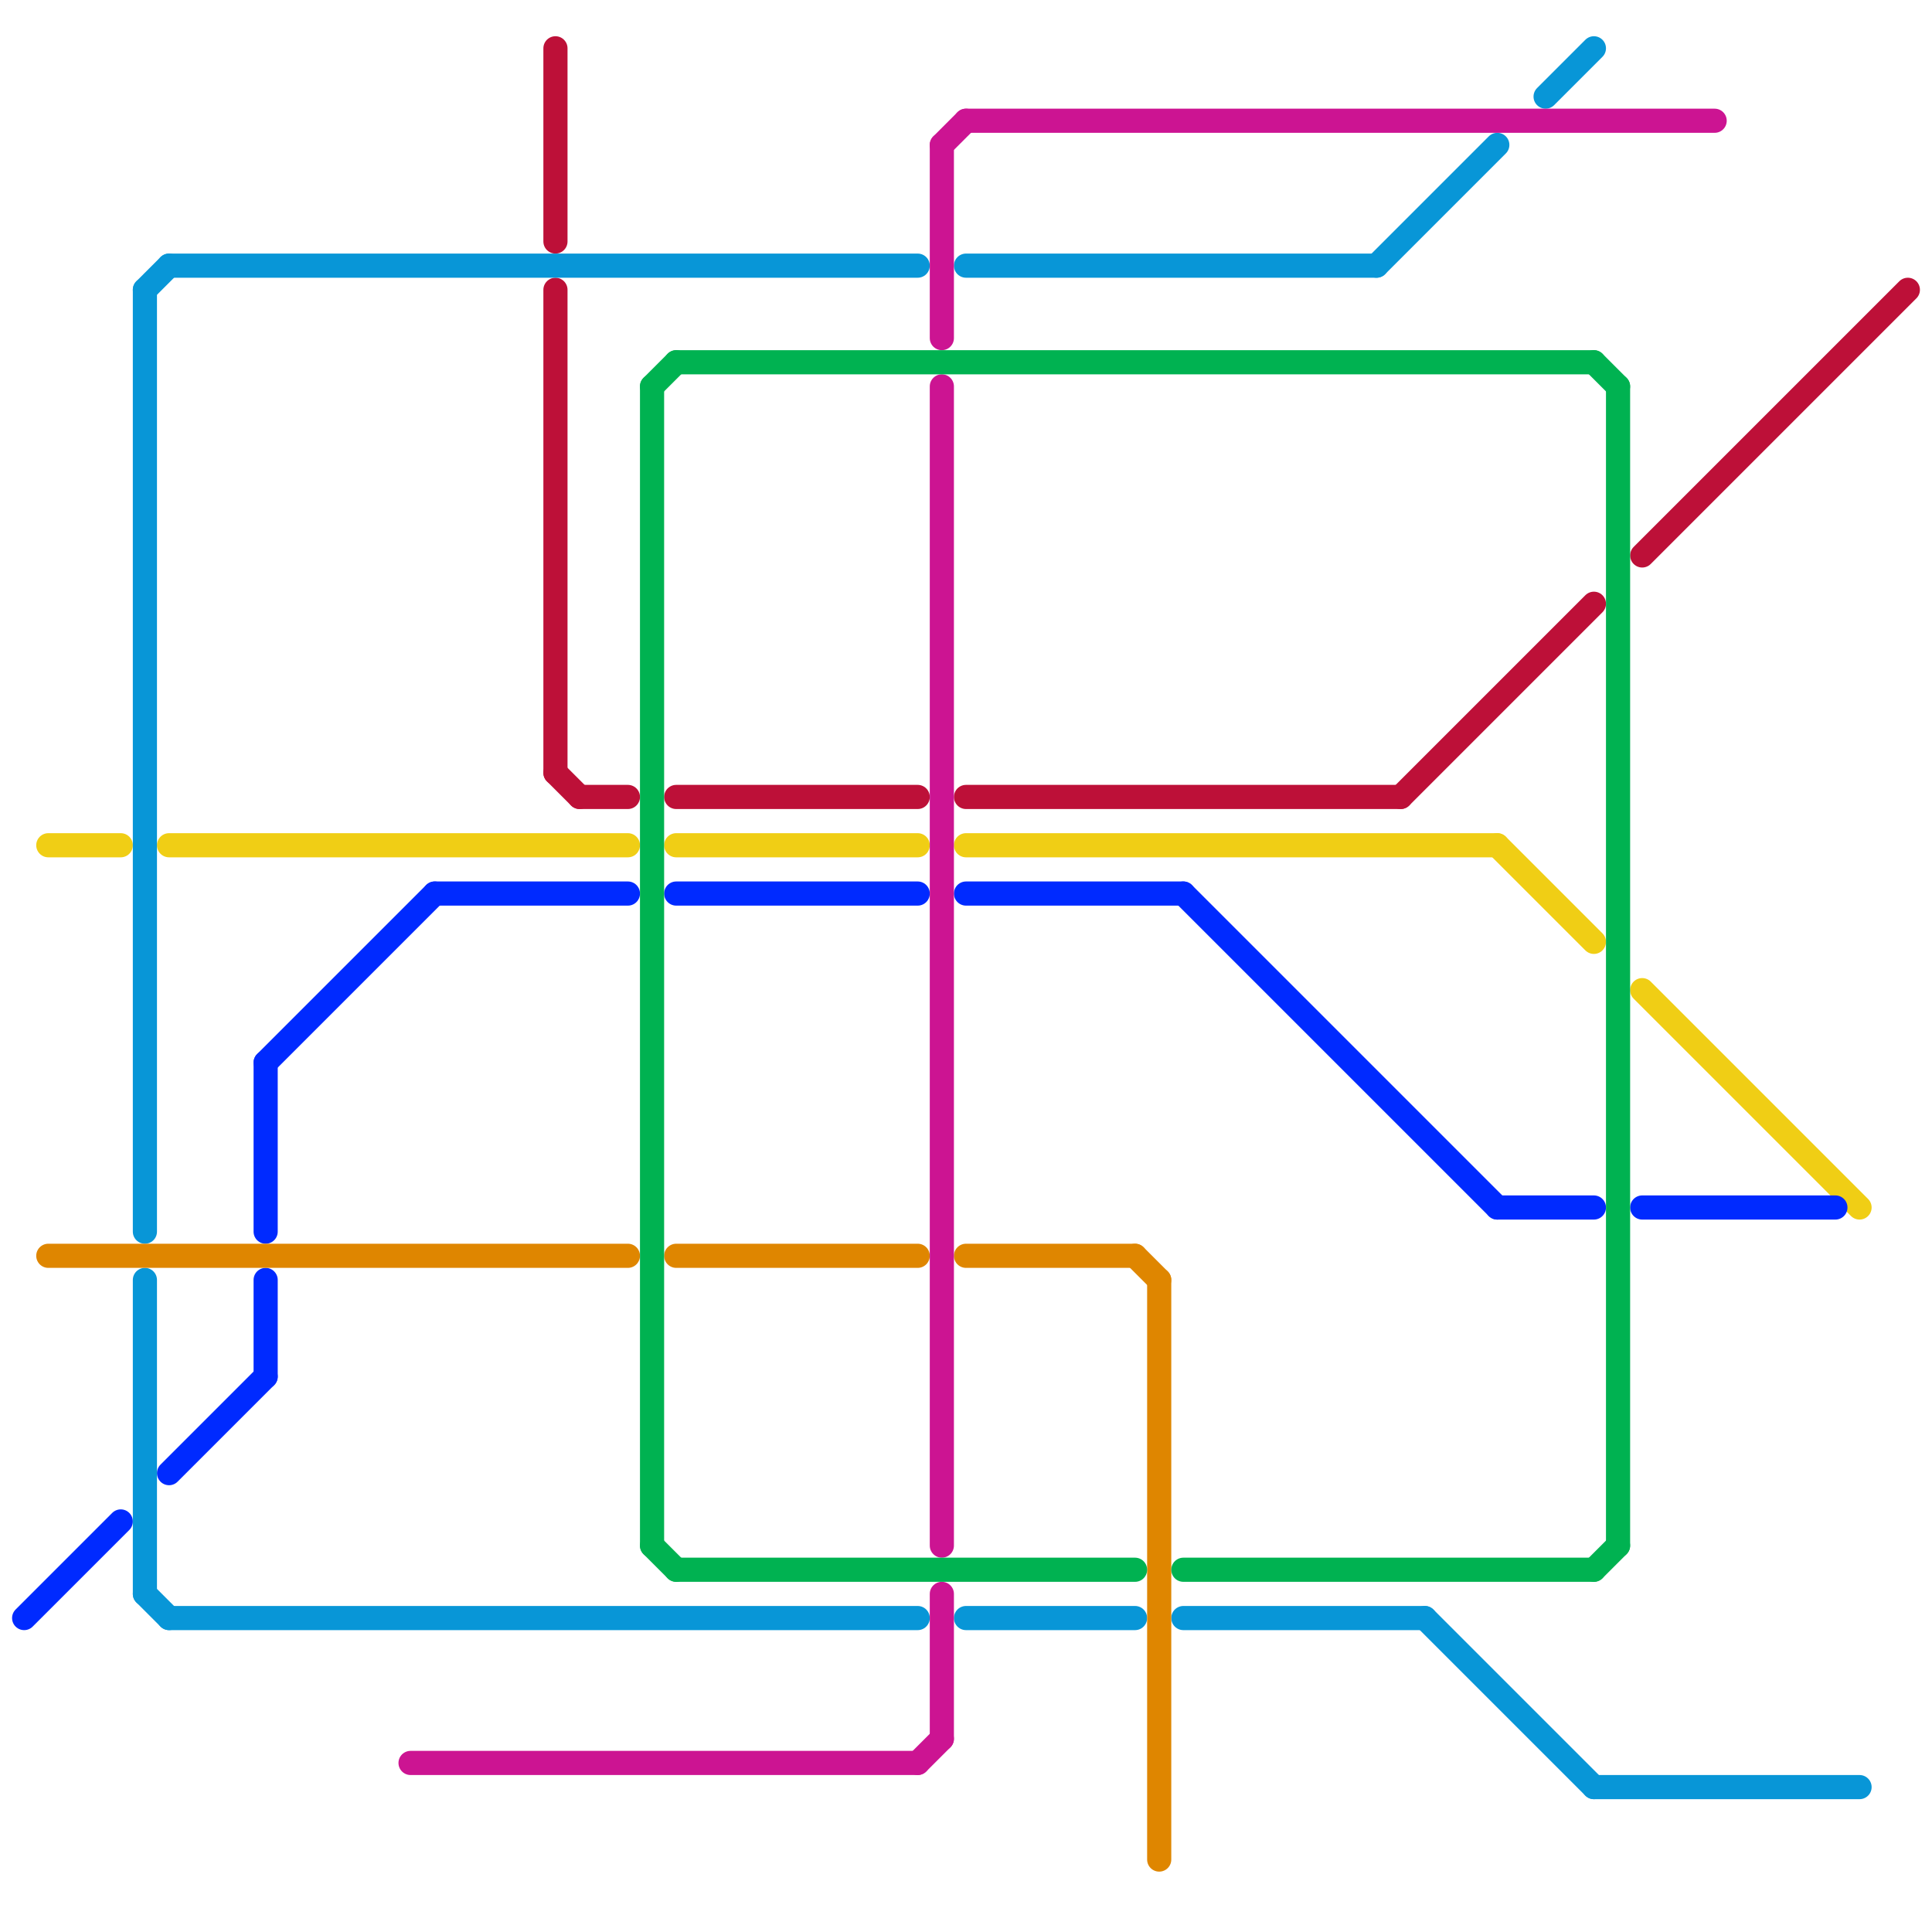 
<svg version="1.1" xmlns="http://www.w3.org/2000/svg" viewBox="0 0 80 80">
<style>text { font: 1px Helvetica; font-weight: 600; white-space: pre; dominant-baseline: central; } line { stroke-width: 1; fill: none; stroke-linecap: round; stroke-linejoin: round; } .c0 { stroke: #f0ce15 } .c1 { stroke: #bd1038 } .c2 { stroke: #002aff } .c3 { stroke: #0896d7 } .c4 { stroke: #df8600 } .c5 { stroke: #cc1492 } .c6 { stroke: #00b251 } .w1 { stroke-width: 1; }</style><defs><g id="wm-xf"><circle r="1.2" fill="#000"/><circle r="0.9" fill="#fff"/><circle r="0.6" fill="#000"/><circle r="0.3" fill="#fff"/></g><g id="wm"><circle r="0.6" fill="#000"/><circle r="0.3" fill="#fff"/></g></defs><line class="c0 " x1="28" y1="35" x2="38" y2="35"/><line class="c0 " x1="7" y1="35" x2="26" y2="35"/><line class="c0 " x1="62" y1="35" x2="66" y2="39"/><line class="c0 " x1="40" y1="35" x2="62" y2="35"/><line class="c0 " x1="68" y1="41" x2="77" y2="50"/><line class="c0 " x1="2" y1="35" x2="5" y2="35"/><line class="c1 " x1="28" y1="33" x2="38" y2="33"/><line class="c1 " x1="40" y1="33" x2="58" y2="33"/><line class="c1 " x1="23" y1="32" x2="24" y2="33"/><line class="c1 " x1="23" y1="2" x2="23" y2="10"/><line class="c1 " x1="58" y1="33" x2="66" y2="25"/><line class="c1 " x1="68" y1="23" x2="79" y2="12"/><line class="c1 " x1="23" y1="12" x2="23" y2="32"/><line class="c1 " x1="24" y1="33" x2="26" y2="33"/><line class="c2 " x1="11" y1="44" x2="18" y2="37"/><line class="c2 " x1="18" y1="37" x2="26" y2="37"/><line class="c2 " x1="28" y1="37" x2="38" y2="37"/><line class="c2 " x1="40" y1="37" x2="49" y2="37"/><line class="c2 " x1="1" y1="67" x2="5" y2="63"/><line class="c2 " x1="62" y1="50" x2="66" y2="50"/><line class="c2 " x1="11" y1="44" x2="11" y2="51"/><line class="c2 " x1="11" y1="53" x2="11" y2="57"/><line class="c2 " x1="68" y1="50" x2="76" y2="50"/><line class="c2 " x1="7" y1="61" x2="11" y2="57"/><line class="c2 " x1="49" y1="37" x2="62" y2="50"/><line class="c3 " x1="49" y1="67" x2="59" y2="67"/><line class="c3 " x1="6" y1="12" x2="7" y2="11"/><line class="c3 " x1="59" y1="67" x2="66" y2="74"/><line class="c3 " x1="64" y1="4" x2="66" y2="2"/><line class="c3 " x1="7" y1="11" x2="38" y2="11"/><line class="c3 " x1="66" y1="74" x2="77" y2="74"/><line class="c3 " x1="6" y1="12" x2="6" y2="51"/><line class="c3 " x1="6" y1="66" x2="7" y2="67"/><line class="c3 " x1="6" y1="53" x2="6" y2="66"/><line class="c3 " x1="40" y1="11" x2="57" y2="11"/><line class="c3 " x1="57" y1="11" x2="62" y2="6"/><line class="c3 " x1="7" y1="67" x2="38" y2="67"/><line class="c3 " x1="40" y1="67" x2="47" y2="67"/><line class="c4 " x1="48" y1="53" x2="48" y2="77"/><line class="c4 " x1="40" y1="52" x2="47" y2="52"/><line class="c4 " x1="47" y1="52" x2="48" y2="53"/><line class="c4 " x1="28" y1="52" x2="38" y2="52"/><line class="c4 " x1="2" y1="52" x2="26" y2="52"/><line class="c5 " x1="38" y1="73" x2="39" y2="72"/><line class="c5 " x1="40" y1="5" x2="71" y2="5"/><line class="c5 " x1="39" y1="16" x2="39" y2="64"/><line class="c5 " x1="17" y1="73" x2="38" y2="73"/><line class="c5 " x1="39" y1="66" x2="39" y2="72"/><line class="c5 " x1="39" y1="6" x2="40" y2="5"/><line class="c5 " x1="39" y1="6" x2="39" y2="14"/><line class="c6 " x1="27" y1="16" x2="27" y2="64"/><line class="c6 " x1="28" y1="15" x2="66" y2="15"/><line class="c6 " x1="49" y1="65" x2="66" y2="65"/><line class="c6 " x1="67" y1="16" x2="67" y2="64"/><line class="c6 " x1="66" y1="65" x2="67" y2="64"/><line class="c6 " x1="27" y1="16" x2="28" y2="15"/><line class="c6 " x1="27" y1="64" x2="28" y2="65"/><line class="c6 " x1="66" y1="15" x2="67" y2="16"/><line class="c6 " x1="28" y1="65" x2="47" y2="65"/>
</svg>

